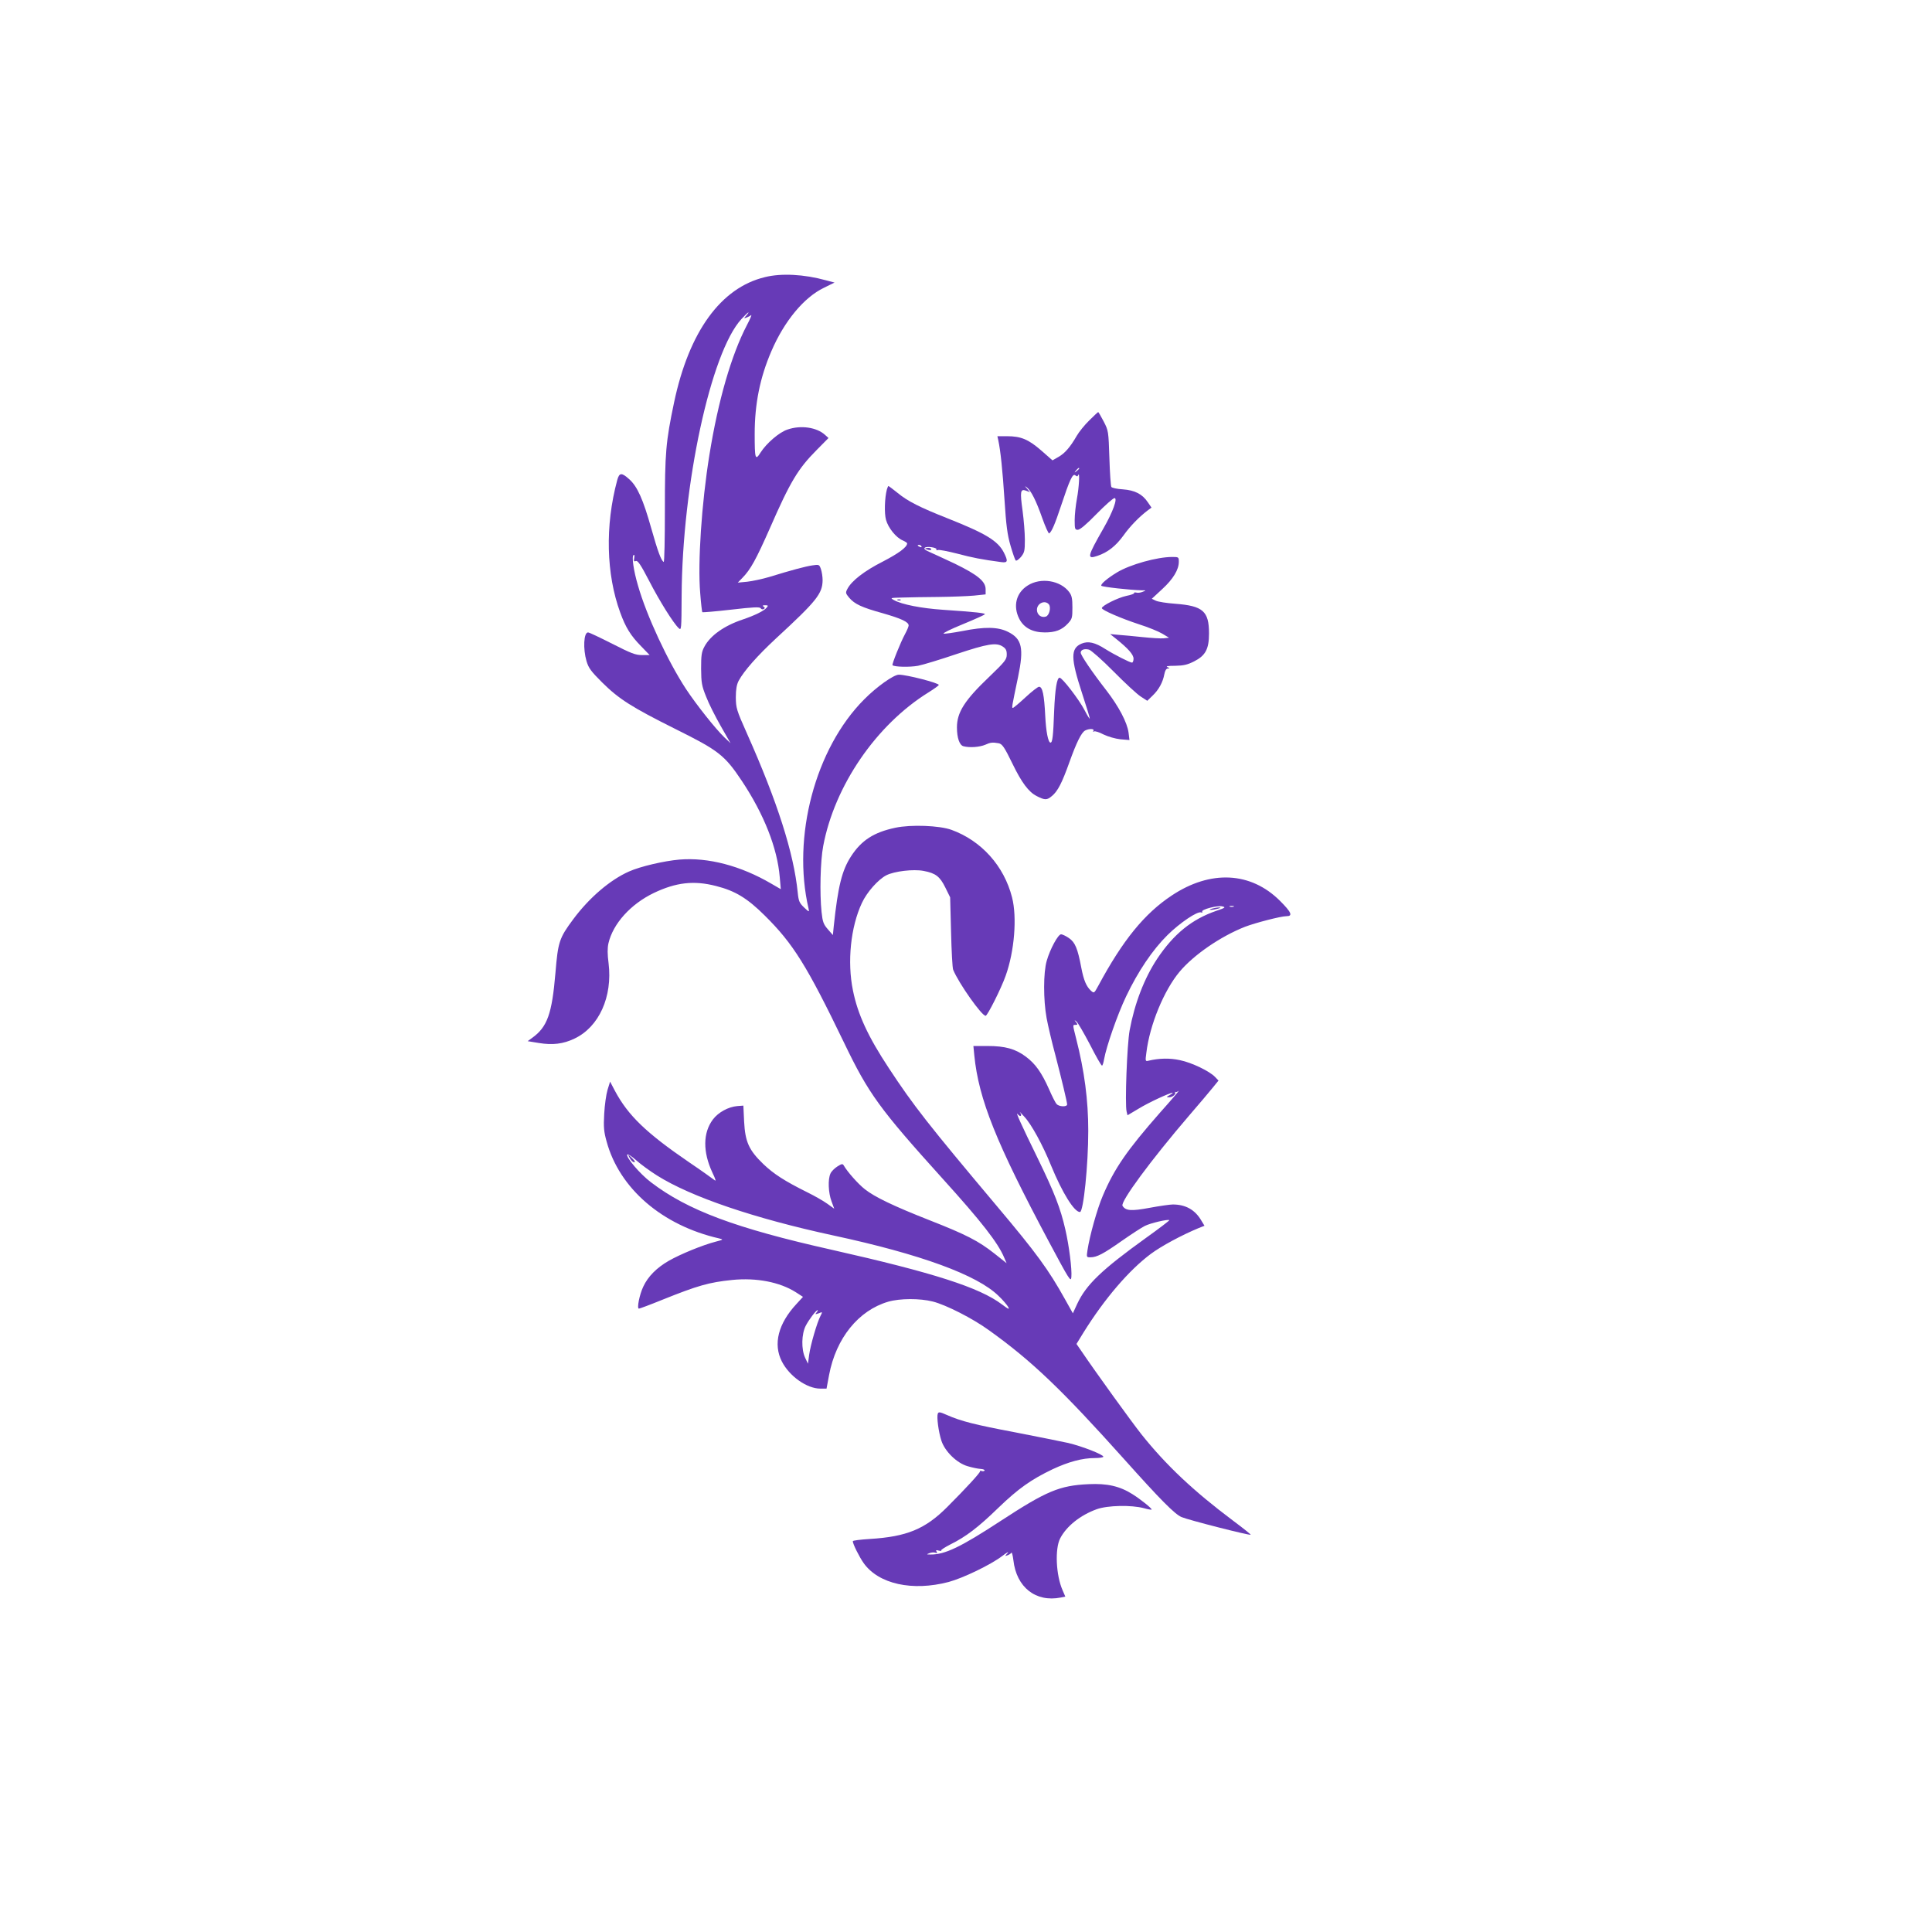 <?xml version="1.0" standalone="no"?>
<!DOCTYPE svg PUBLIC "-//W3C//DTD SVG 20010904//EN"
 "http://www.w3.org/TR/2001/REC-SVG-20010904/DTD/svg10.dtd">
<svg version="1.0" xmlns="http://www.w3.org/2000/svg"
 width="1280pt" height="1280pt" viewBox="0 0 1280 1280"
 preserveAspectRatio="xMidYMid meet">
<g transform="translate(0,1280) scale(0.1,-0.1)"
fill="#673ab7" stroke="none">
<path d="M5068 10964 c-292 -70 -503 -361 -602 -830 -55 -262 -61 -333 -61
-711 0 -193 -3 -349 -8 -346 -17 10 -39 70 -82 222 -54 192 -92 277 -145 325
-52 47 -67 46 -81 -6 -81 -301 -73 -621 20 -876 36 -99 69 -153 139 -224 l56
-58 -51 0 c-43 0 -71 11 -197 75 -81 41 -152 75 -160 75 -29 0 -34 -109 -10
-191 14 -46 30 -67 103 -140 112 -111 196 -164 486 -309 286 -142 326 -173
440 -344 147 -221 235 -445 251 -637 l7 -80 -62 36 c-203 119 -419 176 -610
160 -102 -9 -258 -45 -334 -79 -124 -55 -262 -172 -369 -316 -93 -125 -101
-150 -118 -355 -23 -273 -54 -359 -154 -431 l-30 -22 73 -12 c92 -15 162 -7
237 29 163 77 253 278 226 499 -8 60 -8 101 -1 132 30 130 147 260 301 334
147 70 265 84 412 46 127 -32 207 -81 322 -195 189 -187 279 -331 527 -845
162 -337 235 -437 653 -900 257 -284 366 -424 407 -522 l16 -37 -82 65 c-104
82 -185 124 -427 219 -239 94 -366 155 -430 206 -45 35 -116 116 -139 156 -8
14 -13 14 -43 -5 -19 -12 -40 -33 -46 -47 -18 -39 -14 -128 7 -184 l18 -49
-46 33 c-25 18 -84 52 -131 75 -151 75 -224 122 -293 188 -95 92 -120 146
-127 281 l-5 106 -40 -3 c-59 -5 -126 -41 -162 -89 -66 -88 -67 -214 -4 -350
23 -48 27 -62 14 -51 -10 8 -85 62 -168 118 -284 194 -404 310 -491 473 l-32
61 -17 -55 c-9 -30 -19 -101 -22 -159 -5 -88 -2 -119 16 -183 85 -312 369
-556 746 -642 29 -7 28 -8 -22 -21 -86 -22 -233 -82 -312 -127 -80 -46 -138
-104 -169 -171 -25 -52 -44 -146 -29 -146 5 0 75 26 156 59 234 94 307 115
462 131 161 16 315 -14 421 -81 l48 -31 -43 -47 c-121 -130 -156 -266 -97
-381 50 -98 166 -180 255 -180 l41 0 17 91 c46 243 194 427 392 485 76 22 209
23 295 1 88 -22 266 -113 372 -190 285 -204 484 -395 898 -857 238 -266 333
-362 378 -381 47 -20 451 -123 458 -117 2 2 -52 45 -119 95 -259 194 -443 367
-606 572 -70 89 -297 403 -398 552 l-31 45 46 75 c140 225 302 414 447 522 70
52 204 124 317 171 l38 15 -20 33 c-42 73 -105 108 -190 108 -19 0 -88 -10
-153 -22 -123 -23 -159 -20 -180 13 -16 26 188 303 442 599 64 74 134 157 155
183 l39 48 -23 24 c-36 38 -154 95 -232 111 -68 15 -138 13 -207 -3 -23 -6
-24 -5 -16 53 22 184 117 413 220 536 93 111 271 234 434 298 68 26 237 70
274 70 44 0 33 26 -42 101 -194 194 -461 207 -718 36 -181 -120 -324 -296
-486 -597 -28 -51 -28 -52 -49 -34 -31 29 -48 69 -64 152 -24 128 -41 169 -82
197 -20 14 -44 25 -52 25 -20 0 -73 -98 -95 -175 -23 -78 -23 -259 -1 -380 9
-49 35 -160 58 -245 44 -170 77 -308 78 -327 0 -18 -55 -16 -70 3 -8 8 -30 52
-50 98 -49 110 -90 168 -153 215 -69 52 -138 71 -254 71 l-94 0 6 -62 c29
-291 145 -580 495 -1236 134 -251 145 -268 148 -234 5 51 -15 209 -40 317 -32
140 -72 243 -180 465 -115 235 -154 322 -135 298 18 -22 31 -10 15 12 -7 9 6
-3 28 -28 46 -48 122 -187 178 -325 74 -180 153 -307 191 -307 23 0 55 310 55
538 0 202 -25 396 -81 614 -23 92 -23 88 -3 88 14 0 15 2 3 18 -13 15 -12 16
3 4 9 -7 49 -76 89 -152 39 -77 75 -140 80 -140 4 0 10 19 14 43 15 84 88 295
146 416 79 166 175 308 274 406 82 81 199 160 223 150 7 -3 10 0 7 5 -9 14
102 43 133 35 24 -6 21 -9 -38 -29 -164 -56 -284 -154 -394 -319 -85 -129
-149 -295 -182 -474 -17 -92 -32 -490 -20 -537 l6 -25 74 44 c65 40 207 106
225 105 3 -1 -5 -7 -19 -15 -24 -13 -24 -14 -4 -15 22 0 48 22 39 33 -3 4 -2
5 2 2 3 -3 13 1 22 8 8 6 -47 -59 -124 -145 -218 -248 -303 -371 -379 -551
-37 -86 -87 -266 -101 -359 -7 -47 -7 -48 19 -48 43 0 86 23 207 108 63 44
132 89 154 100 38 19 154 46 162 38 2 -2 -67 -55 -154 -117 -293 -211 -396
-309 -456 -437 l-29 -63 -52 93 c-109 196 -189 306 -452 618 -454 540 -552
665 -715 913 -138 209 -206 356 -238 515 -39 190 -15 421 59 579 33 72 108
156 162 184 53 27 180 42 247 29 80 -15 108 -37 144 -110 l32 -65 6 -230 c3
-126 9 -239 14 -250 37 -90 189 -305 215 -305 12 0 104 183 133 266 58 162 76
387 42 519 -53 208 -203 375 -401 447 -80 29 -269 36 -372 14 -142 -30 -225
-83 -294 -190 -60 -93 -86 -197 -114 -461 l-6 -60 -33 38 c-29 33 -35 49 -42
115 -13 123 -8 338 11 437 75 399 351 803 698 1018 37 23 67 45 68 49 0 13
-212 68 -265 68 -34 0 -146 -79 -230 -164 -324 -325 -479 -911 -368 -1386 5
-24 4 -24 -30 8 -31 30 -36 41 -42 100 -26 259 -134 599 -336 1052 -70 157
-73 169 -74 240 0 54 6 85 19 110 35 65 124 166 248 281 269 248 307 296 308
385 0 23 -5 55 -11 73 -11 31 -12 32 -58 25 -46 -7 -133 -30 -286 -77 -44 -13
-109 -27 -144 -31 l-63 -6 31 32 c54 55 90 121 182 329 135 309 186 393 309
517 l79 80 -22 20 c-55 51 -161 67 -250 36 -55 -18 -139 -91 -178 -152 -35
-56 -39 -44 -39 123 0 199 35 373 110 547 86 201 217 358 348 421 l71 35 -57
15 c-144 40 -296 48 -404 21z m-123 -254 c-18 -20 -18 -21 1 -14 10 4 24 11
30 16 7 5 -6 -25 -27 -65 -103 -197 -191 -500 -249 -861 -52 -322 -78 -716
-61 -915 5 -68 12 -125 14 -127 2 -2 88 5 192 17 147 17 189 19 195 9 4 -7 13
-9 20 -5 9 6 9 9 -1 16 -10 6 -7 9 10 9 20 0 22 -2 10 -16 -17 -21 -77 -51
-160 -79 -122 -41 -213 -106 -252 -179 -19 -35 -22 -57 -22 -146 1 -94 4 -113
33 -185 17 -45 61 -132 97 -195 l65 -114 -41 39 c-60 58 -186 217 -254 320
-120 183 -261 485 -318 685 -30 101 -43 195 -29 203 5 4 7 -5 4 -20 -4 -21 -2
-25 11 -20 12 5 32 -24 87 -130 71 -138 163 -284 197 -315 17 -16 18 -10 19
215 4 736 193 1613 396 1833 22 24 43 44 46 44 3 0 -3 -9 -13 -20z m3228
-3917 c-7 -2 -19 -2 -25 0 -7 3 -2 5 12 5 14 0 19 -2 13 -5z m-3820 -1781
c226 -142 644 -284 1167 -397 581 -125 954 -262 1095 -400 29 -27 57 -61 64
-73 11 -20 3 -17 -41 16 -148 112 -454 210 -1128 362 -637 143 -953 261 -1197
447 -73 55 -168 167 -157 184 3 5 30 -12 59 -38 30 -27 92 -72 138 -101z
m1057 -907 c-11 -14 -10 -14 14 -6 26 11 26 10 12 -17 -23 -44 -66 -192 -75
-257 l-8 -60 -19 40 c-26 56 -24 156 4 211 21 41 69 104 79 104 3 0 0 -7 -7
-15z"/>
<path d="M4169 5133 c12 -23 29 -38 37 -31 2 3 -8 15 -22 29 -25 23 -26 23
-15 2z"/>
<path d="M7217 10015 c-31 -30 -68 -76 -83 -102 -44 -76 -79 -116 -121 -140
l-40 -23 -74 65 c-85 74 -135 95 -227 95 l-64 0 6 -27 c15 -71 28 -195 41
-393 11 -172 19 -233 40 -305 14 -49 30 -94 34 -98 5 -5 20 6 35 23 23 29 26
39 26 114 0 45 -7 131 -15 191 -18 129 -15 148 23 134 l26 -10 -19 23 c-17 19
-17 20 -2 9 29 -23 62 -89 102 -203 21 -59 42 -105 46 -102 16 10 38 60 78
181 58 175 78 218 95 204 11 -9 15 -9 19 1 12 29 6 -82 -8 -155 -8 -43 -15
-108 -15 -143 0 -59 2 -64 21 -64 14 0 58 37 124 105 57 58 110 105 119 105
22 0 -11 -92 -73 -200 -108 -189 -112 -207 -41 -183 69 23 123 66 173 135 44
62 105 124 159 165 l27 20 -24 35 c-37 55 -86 80 -166 86 -38 2 -73 10 -76 16
-4 6 -10 92 -13 191 -6 178 -6 181 -38 243 -18 34 -34 62 -36 62 -2 0 -29 -25
-59 -55z m-67 -319 c0 -2 -8 -10 -17 -17 -16 -13 -17 -12 -4 4 13 16 21 21 21
13z"/>
<path d="M5876 9558 c-15 -56 -18 -159 -6 -202 15 -54 67 -118 110 -136 16 -7
30 -16 30 -20 0 -25 -56 -66 -162 -121 -122 -62 -206 -127 -234 -181 -13 -25
-12 -29 12 -58 36 -42 82 -64 223 -103 125 -36 171 -58 171 -81 0 -7 -11 -33
-24 -57 -29 -53 -88 -200 -83 -206 12 -12 115 -14 169 -4 35 7 150 42 256 78
205 68 263 78 306 49 20 -13 26 -25 26 -52 0 -33 -10 -46 -116 -148 -164 -156
-214 -236 -214 -335 0 -70 17 -118 43 -125 41 -11 107 -6 145 10 33 15 47 17
87 10 25 -4 39 -25 95 -140 59 -121 105 -183 158 -210 55 -28 68 -28 101 0 39
32 67 87 116 224 47 131 79 196 104 210 27 14 64 13 55 -2 -4 -7 -3 -8 4 -4 6
4 35 -5 63 -20 32 -15 77 -28 112 -32 l60 -5 -6 49 c-9 68 -66 175 -147 280
-95 122 -170 233 -170 250 0 19 24 28 55 20 14 -4 87 -68 163 -145 75 -76 156
-151 180 -166 l43 -28 35 34 c42 40 68 89 78 142 5 25 12 37 24 38 14 0 13 2
-3 9 -14 6 2 9 51 9 56 1 81 7 125 29 75 38 99 81 99 185 0 148 -40 183 -224
197 -56 4 -113 13 -128 20 l-27 13 69 64 c73 67 110 129 110 181 0 31 -1 32
-44 32 -100 0 -279 -50 -365 -102 -63 -38 -113 -80 -104 -89 8 -8 190 -28 268
-30 30 0 30 0 5 -10 -14 -6 -33 -8 -42 -5 -10 2 -16 1 -14 -3 3 -4 -21 -13
-52 -19 -56 -12 -162 -65 -162 -81 0 -13 127 -68 246 -107 60 -19 129 -47 154
-62 l45 -27 -35 -4 c-19 -2 -82 2 -140 8 -58 6 -130 13 -160 15 l-55 5 40 -32
c80 -64 115 -104 115 -131 0 -14 -5 -26 -10 -26 -14 0 -118 53 -177 90 -68 44
-114 54 -157 36 -74 -31 -73 -97 3 -329 28 -85 51 -161 51 -167 0 -7 -16 19
-35 56 -36 69 -147 214 -165 214 -18 0 -30 -77 -36 -220 -6 -165 -11 -210 -24
-210 -16 0 -30 75 -35 177 -7 140 -18 193 -41 193 -8 0 -48 -31 -90 -70 -41
-38 -79 -70 -83 -70 -9 0 -8 4 34 205 40 192 26 253 -67 299 -66 33 -153 35
-303 5 -59 -11 -114 -19 -123 -17 -9 2 47 30 126 62 78 32 144 62 147 66 5 8
-57 15 -277 30 -146 10 -272 35 -325 64 -27 15 -25 15 52 17 44 2 152 3 240 4
88 1 195 5 238 9 l77 8 0 34 c0 52 -52 95 -203 169 -73 34 -150 70 -171 79
-28 12 -36 20 -29 27 12 12 85 1 77 -12 -3 -5 2 -6 10 -3 8 3 65 -8 128 -24
101 -27 164 -39 291 -56 44 -6 47 5 18 63 -40 78 -119 126 -371 226 -187 74
-266 114 -334 170 -31 25 -58 45 -60 45 -2 0 -6 -10 -10 -22z m229 -378 c3 -6
-1 -7 -9 -4 -18 7 -21 14 -7 14 6 0 13 -4 16 -10z"/>
<path d="M6130 9166 c0 -2 9 -6 20 -9 11 -3 20 -1 20 4 0 5 -9 9 -20 9 -11 0
-20 -2 -20 -4z"/>
<path d="M6809 8921 c-77 -48 -99 -137 -56 -221 30 -59 88 -90 169 -90 70 0
113 16 153 59 28 30 30 38 30 106 0 59 -4 79 -21 102 -58 78 -189 99 -275 44z
m140 -125 c16 -19 3 -74 -20 -81 -30 -10 -59 12 -59 45 0 43 53 67 79 36z"/>
<path d="M5948 8823 c7 -3 16 -2 19 1 4 3 -2 6 -13 5 -11 0 -14 -3 -6 -6z"/>
<path d="M8030 6780 c-20 -6 -21 -8 -5 -8 11 0 31 4 45 8 20 6 21 8 5 8 -11 0
-31 -4 -45 -8z"/>
<path d="M6213 3434 c-8 -22 5 -121 24 -179 23 -71 103 -149 174 -169 30 -9
68 -17 86 -18 17 -1 29 -6 26 -11 -3 -4 -11 -6 -19 -3 -8 3 -13 2 -11 -2 2 -8
-90 -109 -218 -237 -146 -146 -268 -196 -512 -211 -62 -4 -113 -10 -113 -15 0
-18 43 -104 72 -145 99 -139 323 -188 563 -125 96 26 279 114 355 172 30 23
46 32 36 20 -20 -22 -20 -22 0 -15 10 4 22 12 25 17 3 5 9 -18 13 -50 20 -179
148 -280 314 -247 l30 6 -18 42 c-44 99 -52 275 -16 344 42 81 134 154 242
193 72 26 230 29 312 7 28 -8 52 -12 52 -9 0 9 -71 66 -126 101 -85 54 -169
73 -292 67 -193 -9 -278 -45 -583 -244 -266 -174 -369 -223 -464 -222 -28 0
-28 1 -7 9 12 5 30 6 39 3 12 -5 14 -3 8 7 -6 10 -3 12 14 7 13 -3 20 -3 17 1
-4 3 24 21 61 40 103 51 184 113 318 243 133 128 217 187 359 255 105 49 196
74 279 74 31 0 57 4 57 9 0 14 -140 69 -233 91 -47 10 -204 42 -349 70 -270
51 -361 74 -456 116 -45 20 -54 21 -59 8z"/>
</g>
</svg>
